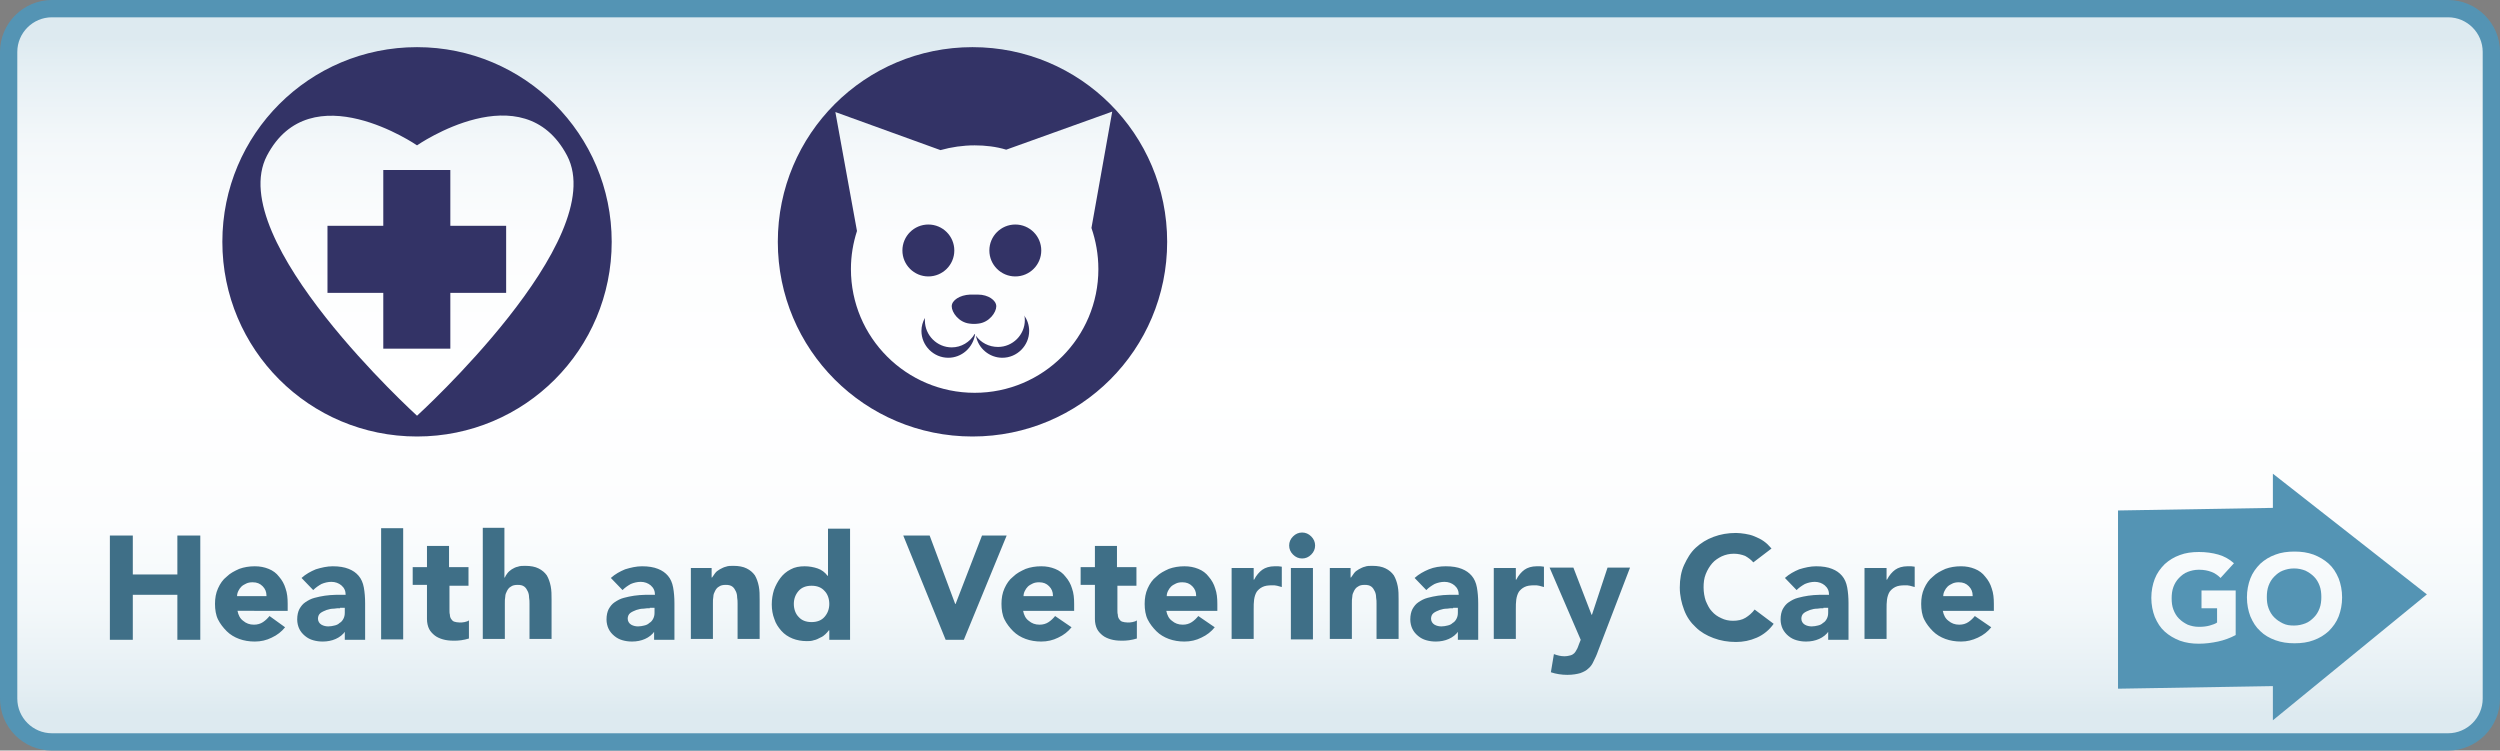 <svg version="1.1" id="Layer_1" xmlns="http://www.w3.org/2000/svg" x="0" y="0" viewBox="0 0 577.9 173.5" xml:space="preserve"><rect x="0" y="0" width="577.9" height="173.5" fill="#808080" stroke="none"/><style>.st1{fill:#5494b4}.st2{fill:#3f6f87}.st3{fill:#336}</style><linearGradient id="SVGID_1_" gradientUnits="userSpaceOnUse" x1="288.942" y1="8.695" x2="288.942" y2="165.02"><stop offset="0" stop-color="#ddeaf0"/><stop offset=".046" stop-color="#e5eff4"/><stop offset=".16" stop-color="#f4f8fa"/><stop offset=".296" stop-color="#fcfdfe"/><stop offset=".514" stop-color="#fff"/><stop offset=".712" stop-color="#fcfdfe"/><stop offset=".846" stop-color="#f3f8fa"/><stop offset=".961" stop-color="#e4eef3"/><stop offset="1" stop-color="#ddeaf0"/></linearGradient><path d="M12 171.5c-5.5 0-10-4.5-10-10V12C2 6.5 6.5 2 12 2h553.9c5.5 0 10 4.5 10 10v149.5c0 5.5-4.5 10-10 10H12z" fill="url(#SVGID_1_)"/><path class="st1" d="M565.9 4c4.4 0 8 3.6 8 8v149.5c0 4.4-3.6 8-8 8H12c-4.4 0-8-3.6-8-8V12c0-4.4 3.6-8 8-8h553.9m0-4H12C5.4 0 0 5.4 0 12v149.5c0 6.6 5.4 12 12 12h553.9c6.6 0 12-5.4 12-12V12c0-6.6-5.4-12-12-12z"/><path class="st2" d="M25.4 123.8h5.3v9H41v-9h5.3v24.1H41v-10.4H30.7v10.4h-5.3v-24.1zM65.9 145c-.8 1-1.8 1.8-3.1 2.4-1.2.6-2.5.9-3.9.9-1.3 0-2.5-.2-3.6-.6-1.1-.4-2.1-1-2.9-1.8-.8-.8-1.5-1.7-2-2.7s-.7-2.3-.7-3.6c0-1.3.2-2.5.7-3.6.5-1.1 1.1-2 2-2.7.8-.8 1.8-1.3 2.9-1.8 1.1-.4 2.3-.6 3.6-.6 1.2 0 2.2.2 3.2.6 1 .4 1.8 1 2.4 1.8.7.8 1.2 1.7 1.5 2.7.4 1.1.5 2.3.5 3.6v1.6H54.9c.2 1 .6 1.8 1.3 2.3.7.6 1.5.9 2.5.9.8 0 1.5-.2 2.1-.6s1.1-.9 1.5-1.4l3.6 2.6zm-4.3-7.3c0-.9-.3-1.6-.9-2.2-.6-.6-1.3-.9-2.3-.9-.6 0-1.1.1-1.5.3-.4.2-.8.4-1.1.7-.3.3-.5.6-.7 1s-.3.8-.3 1.2h6.8zM79.9 145.8c-.6.9-1.4 1.5-2.3 1.9s-1.9.6-3 .6c-.8 0-1.5-.1-2.2-.3-.7-.2-1.3-.5-1.9-1s-1-1-1.3-1.6c-.3-.6-.5-1.4-.5-2.2 0-1 .2-1.8.5-2.4.4-.7.8-1.2 1.4-1.6s1.3-.8 2.1-1c.8-.2 1.6-.4 2.4-.5.8-.1 1.7-.2 2.5-.2h2.3c0-.9-.3-1.6-1-2.2-.6-.5-1.4-.8-2.3-.8-.8 0-1.6.2-2.3.5-.7.4-1.3.8-1.9 1.4l-2.7-2.8c1-.9 2.1-1.5 3.3-2 1.3-.4 2.6-.7 3.9-.7 1.5 0 2.7.2 3.7.6s1.7.9 2.3 1.6c.6.7 1 1.6 1.2 2.7.2 1.1.3 2.3.3 3.7v8.4h-4.7v-2.1zm-1.3-5.2c-.4 0-.9 0-1.4.1-.6 0-1.1.1-1.7.3-.5.2-1 .4-1.4.7-.4.3-.6.8-.6 1.3 0 .6.3 1.1.8 1.4.5.3 1.1.4 1.6.4s1-.1 1.4-.2c.5-.1.9-.3 1.2-.6.4-.2.7-.6.9-1 .2-.4.3-.8.3-1.4v-1.1h-1.1zM88.1 122.1h5.1v25.7h-5.1v-25.7zM108.4 135.4h-4.5v5.5c0 .5 0 .9.1 1.2 0 .4.1.7.3 1 .2.3.4.5.7.6.3.1.8.2 1.3.2.3 0 .6 0 1.1-.1.4-.1.8-.2 1-.4v4.2c-.6.2-1.2.3-1.8.4-.6.1-1.2.1-1.8.1-.9 0-1.7-.1-2.4-.3-.7-.2-1.4-.5-1.9-.9s-1-.9-1.3-1.5c-.3-.6-.5-1.4-.5-2.3v-7.9h-3.3v-4.1h3.3v-4.9h5.1v4.9h4.5v4.3zM116.6 122.1v11.4h.1c.1-.3.3-.6.6-1s.6-.6 1-.9c.4-.2.8-.5 1.4-.6.5-.2 1.1-.2 1.7-.2 1.3 0 2.3.2 3.1.6.8.4 1.4.9 1.9 1.6.4.7.7 1.5.9 2.5.2 1 .2 2 .2 3.1v9.1h-5.1v-8.1c0-.5 0-1-.1-1.5 0-.5-.1-1-.3-1.4-.2-.4-.4-.8-.8-1.1-.4-.3-.9-.4-1.5-.4-.7 0-1.2.1-1.6.4-.4.2-.7.6-.9 1-.2.4-.4.8-.4 1.3-.1.5-.1 1-.1 1.6v8.2h-5.1V122h5zM151.4 145.8c-.6.9-1.4 1.5-2.3 1.9s-1.9.6-3 .6c-.8 0-1.5-.1-2.2-.3-.7-.2-1.3-.5-1.9-1s-1-1-1.3-1.6c-.3-.6-.5-1.4-.5-2.2 0-1 .2-1.8.5-2.4.4-.7.8-1.2 1.4-1.6s1.3-.8 2.1-1c.8-.2 1.6-.4 2.4-.5.8-.1 1.7-.2 2.5-.2h2.3c0-.9-.3-1.6-1-2.2-.6-.5-1.4-.8-2.3-.8-.8 0-1.6.2-2.3.5-.7.4-1.3.8-1.9 1.4l-2.7-2.8c1-.9 2.1-1.5 3.3-2 1.3-.4 2.6-.7 3.9-.7 1.5 0 2.7.2 3.7.6s1.7.9 2.3 1.6c.6.7 1 1.6 1.2 2.7.2 1.1.3 2.3.3 3.7v8.4h-4.7v-2.1zm-1.2-5.2c-.4 0-.9 0-1.4.1-.6 0-1.1.1-1.7.3-.5.2-1 .4-1.4.7-.4.3-.6.8-.6 1.3 0 .6.3 1.1.8 1.4.5.3 1.1.4 1.6.4s1-.1 1.4-.2c.5-.1.9-.3 1.2-.6.4-.2.7-.6.9-1 .2-.4.3-.8.3-1.4v-1.1h-1.1zM159.6 131.3h4.9v2.2h.1c.2-.3.4-.6.7-1s.6-.6 1.1-.9c.4-.2.9-.5 1.4-.6.5-.2 1.1-.2 1.7-.2 1.3 0 2.3.2 3.1.6.8.4 1.4.9 1.9 1.6.4.7.7 1.5.9 2.5.2 1 .2 2 .2 3.1v9.1h-5.1v-8.1c0-.5 0-1-.1-1.5 0-.5-.1-1-.3-1.4-.2-.4-.4-.8-.8-1.1-.4-.3-.9-.4-1.5-.4-.7 0-1.2.1-1.6.4-.4.2-.7.6-.9 1-.2.4-.4.8-.4 1.3-.1.5-.1 1-.1 1.6v8.2h-5.1v-16.4zM196.4 147.9h-4.7v-2.2h-.1c-.2.3-.5.6-.8.9-.3.3-.7.6-1.2.8-.4.2-.9.5-1.5.6-.5.2-1.1.2-1.6.2-1.2 0-2.3-.2-3.3-.6-1-.4-1.9-1-2.6-1.8s-1.3-1.7-1.6-2.7c-.4-1-.6-2.2-.6-3.4 0-1.2.2-2.3.5-3.3.4-1.1.9-2 1.5-2.8s1.4-1.5 2.4-2c.9-.5 2-.7 3.2-.7 1.1 0 2.1.2 3 .5.9.3 1.7.9 2.3 1.7h.1v-10.9h5.1v25.7zm-4.7-8.3c0-1.2-.4-2.3-1.1-3-.7-.8-1.7-1.2-3-1.2s-2.3.4-3 1.2c-.7.8-1.1 1.8-1.1 3s.4 2.3 1.1 3c.7.8 1.7 1.2 3 1.2s2.3-.4 3-1.2 1.1-1.8 1.1-3zM208.8 123.8h6.1l5.9 15.8h.1l6.1-15.8h5.7l-9.9 24.1h-4.2l-9.8-24.1zM247.7 145c-.8 1-1.8 1.8-3.1 2.4-1.2.6-2.5.9-3.9.9-1.3 0-2.5-.2-3.6-.6-1.1-.4-2.1-1-2.9-1.8-.8-.8-1.5-1.7-2-2.7s-.7-2.3-.7-3.6c0-1.3.2-2.5.7-3.6.5-1.1 1.1-2 2-2.7.8-.8 1.8-1.3 2.9-1.8 1.1-.4 2.3-.6 3.6-.6 1.2 0 2.2.2 3.2.6 1 .4 1.8 1 2.4 1.8.7.8 1.2 1.7 1.5 2.7.4 1.1.5 2.3.5 3.6v1.6h-11.8c.2 1 .6 1.8 1.3 2.3.7.6 1.5.9 2.5.9.8 0 1.5-.2 2.1-.6s1.1-.9 1.5-1.4l3.8 2.6zm-4.3-7.3c0-.9-.3-1.6-.9-2.2-.6-.6-1.3-.9-2.3-.9-.6 0-1.1.1-1.5.3-.4.2-.8.4-1.1.7-.3.3-.5.6-.7 1s-.3.8-.3 1.2h6.8zM262.8 135.4h-4.5v5.5c0 .5 0 .9.1 1.2 0 .4.1.7.3 1 .2.3.4.5.7.6.3.1.8.2 1.3.2.3 0 .6 0 1.1-.1.4-.1.8-.2 1-.4v4.2c-.6.2-1.2.3-1.8.4-.6.1-1.2.1-1.8.1-.9 0-1.7-.1-2.4-.3-.7-.2-1.4-.5-1.9-.9s-1-.9-1.3-1.5c-.3-.6-.5-1.4-.5-2.3v-7.9h-3.3v-4.1h3.3v-4.9h5.1v4.9h4.5v4.3zM280.8 145c-.8 1-1.8 1.8-3.1 2.4-1.2.6-2.5.9-3.9.9-1.3 0-2.5-.2-3.6-.6-1.1-.4-2.1-1-2.9-1.8-.8-.8-1.5-1.7-2-2.7s-.7-2.3-.7-3.6c0-1.3.2-2.5.7-3.6.5-1.1 1.1-2 2-2.7.8-.8 1.8-1.3 2.9-1.8 1.1-.4 2.3-.6 3.6-.6 1.2 0 2.2.2 3.2.6 1 .4 1.8 1 2.4 1.8.7.8 1.2 1.7 1.5 2.7.4 1.1.5 2.3.5 3.6v1.6h-11.8c.2 1 .6 1.8 1.3 2.3.7.6 1.5.9 2.5.9.8 0 1.5-.2 2.1-.6s1.1-.9 1.5-1.4l3.8 2.6zm-4.3-7.3c0-.9-.3-1.6-.9-2.2-.6-.6-1.3-.9-2.3-.9-.6 0-1.1.1-1.5.3-.4.2-.8.4-1.1.7-.3.3-.5.6-.7 1s-.3.8-.3 1.2h6.8zM284.7 131.3h5.1v2.7h.1c.5-1 1.2-1.8 1.9-2.3s1.7-.8 2.8-.8h.9c.3 0 .6.1.8.1v4.7c-.4-.1-.7-.2-1.1-.3s-.7-.1-1.1-.1c-1 0-1.7.1-2.3.4-.6.3-1 .7-1.3 1.1-.3.5-.5 1.1-.6 1.8-.1.7-.1 1.4-.1 2.2v6.9h-5.1v-16.4zM298 126.1c0-.8.3-1.5.9-2.1s1.3-.9 2.1-.9 1.5.3 2.1.9.9 1.3.9 2.1-.3 1.5-.9 2.1c-.6.6-1.3.9-2.1.9s-1.5-.3-2.1-.9c-.6-.6-.9-1.3-.9-2.1zm.4 5.2h5.1v16.5h-5.1v-16.5zM307.3 131.3h4.9v2.2h.1c.2-.3.4-.6.7-1s.6-.6 1.1-.9c.4-.2.9-.5 1.4-.6.5-.2 1.1-.2 1.7-.2 1.3 0 2.3.2 3.1.6.8.4 1.4.9 1.9 1.6.4.7.7 1.5.9 2.5.2 1 .2 2 .2 3.1v9.1h-5.1v-8.1c0-.5 0-1-.1-1.5 0-.5-.1-1-.3-1.4-.2-.4-.4-.8-.8-1.1s-.9-.4-1.5-.4c-.7 0-1.2.1-1.6.4-.4.2-.7.6-.9 1-.2.4-.4.8-.4 1.3-.1.5-.1 1-.1 1.6v8.2h-5.1v-16.4zM337.2 145.8c-.6.9-1.4 1.5-2.3 1.9s-1.9.6-3 .6c-.8 0-1.5-.1-2.2-.3-.7-.2-1.3-.5-1.9-1s-1-1-1.3-1.6c-.3-.6-.5-1.4-.5-2.2 0-1 .2-1.8.5-2.4.4-.7.8-1.2 1.4-1.6.6-.4 1.3-.8 2.1-1 .8-.2 1.6-.4 2.4-.5.8-.1 1.7-.2 2.5-.2h2.3c0-.9-.3-1.6-1-2.2-.6-.5-1.4-.8-2.3-.8-.8 0-1.6.2-2.3.5-.7.4-1.3.8-1.9 1.4l-2.7-2.8c1-.9 2.1-1.5 3.3-2s2.6-.7 3.9-.7c1.5 0 2.7.2 3.7.6s1.7.9 2.3 1.6c.6.7 1 1.6 1.2 2.7.2 1.1.3 2.3.3 3.7v8.4H337v-2.1zm-1.3-5.2c-.4 0-.9 0-1.4.1-.6 0-1.1.1-1.7.3-.5.2-1 .4-1.4.7-.4.3-.6.8-.6 1.3 0 .6.3 1.1.8 1.4.5.3 1.1.4 1.6.4s1-.1 1.4-.2c.5-.1.9-.3 1.2-.6.4-.2.7-.6.9-1 .2-.4.3-.8.3-1.4v-1.1h-1.1zM345.3 131.3h5.1v2.7h.1c.5-1 1.2-1.8 1.9-2.3s1.7-.8 2.8-.8h.9c.3 0 .6.1.8.1v4.7c-.4-.1-.7-.2-1.1-.3-.4-.1-.7-.1-1.1-.1-1 0-1.7.1-2.3.4s-1 .7-1.3 1.1c-.3.5-.5 1.1-.6 1.8s-.1 1.4-.1 2.2v6.9h-5.1v-16.4zM369.4 150.5c-.3.9-.7 1.7-1 2.3-.3.7-.7 1.3-1.2 1.7-.5.5-1.1.8-1.9 1.1-.7.2-1.7.4-3 .4s-2.6-.2-3.8-.6l.7-4.2c.8.3 1.6.5 2.4.5.6 0 1-.1 1.4-.2.4-.1.7-.3.9-.5.2-.2.4-.5.6-.9.2-.3.3-.7.5-1.2l.4-1-7.2-16.7h5.5l4.2 10.9h.1l3.6-10.9h5.2l-7.4 19.3zM405.3 130c-.5-.6-1.2-1.1-1.9-1.5-.8-.3-1.6-.5-2.6-.5s-1.9.2-2.8.6c-.8.4-1.6.9-2.2 1.6-.6.7-1.1 1.5-1.5 2.5-.4 1-.5 2-.5 3.1s.2 2.2.5 3.1c.4.9.8 1.8 1.4 2.4.6.7 1.3 1.2 2.2 1.6.8.4 1.7.6 2.7.6 1.1 0 2.1-.2 2.9-.7.8-.5 1.5-1.1 2.1-1.9l4.4 3.3c-1 1.4-2.3 2.5-3.9 3.2-1.6.7-3.2 1-4.8 1-1.9 0-3.6-.3-5.2-.9-1.6-.6-3-1.4-4.1-2.5-1.2-1.1-2.1-2.4-2.7-4s-1-3.3-1-5.2c0-1.9.3-3.7 1-5.2s1.5-2.9 2.7-4c1.2-1.1 2.5-1.9 4.1-2.5 1.6-.6 3.3-.9 5.2-.9.7 0 1.4.1 2.1.2.7.1 1.5.3 2.2.6.7.3 1.4.6 2.1 1.1.7.5 1.2 1 1.8 1.7l-4.2 3.2zM422.8 145.8c-.6.9-1.4 1.5-2.3 1.9-.9.4-1.9.6-3 .6-.8 0-1.5-.1-2.2-.3s-1.3-.5-1.9-1c-.5-.4-1-1-1.3-1.6-.3-.6-.5-1.4-.5-2.2 0-1 .2-1.8.5-2.4.4-.7.8-1.2 1.4-1.6s1.3-.8 2.1-1c.8-.2 1.6-.4 2.4-.5.8-.1 1.7-.2 2.5-.2h2.3c0-.9-.3-1.6-1-2.2-.6-.5-1.4-.8-2.3-.8-.8 0-1.6.2-2.3.5-.7.4-1.3.8-1.9 1.4l-2.7-2.8c1-.9 2.1-1.5 3.3-2 1.3-.4 2.6-.7 3.9-.7 1.5 0 2.7.2 3.7.6 1 .4 1.7.9 2.3 1.6.6.7 1 1.6 1.2 2.7.2 1.1.3 2.3.3 3.7v8.4h-4.7v-2.1zm-1.3-5.2c-.4 0-.9 0-1.4.1-.6 0-1.1.1-1.7.3-.5.2-1 .4-1.4.7-.4.3-.6.8-.6 1.3 0 .6.3 1.1.8 1.4.5.3 1.1.4 1.6.4s1-.1 1.4-.2c.5-.1.9-.3 1.2-.6.4-.2.7-.6.9-1 .2-.4.3-.8.3-1.4v-1.1h-1.1zM431 131.3h5.1v2.7h.1c.5-1 1.2-1.8 1.9-2.3.7-.5 1.7-.8 2.8-.8h.9c.3 0 .6.1.8.1v4.7c-.4-.1-.7-.2-1.1-.3-.4-.1-.7-.1-1.1-.1-1 0-1.7.1-2.3.4s-1 .7-1.3 1.1c-.3.5-.5 1.1-.6 1.8-.1.7-.1 1.4-.1 2.2v6.9H431v-16.4zM460.3 145c-.8 1-1.8 1.8-3.1 2.4s-2.5.9-3.9.9c-1.3 0-2.5-.2-3.6-.6-1.1-.4-2.1-1-2.9-1.8-.8-.8-1.5-1.7-2-2.7s-.7-2.3-.7-3.6c0-1.3.2-2.5.7-3.6.5-1.1 1.1-2 2-2.7.8-.8 1.8-1.3 2.9-1.8 1.1-.4 2.3-.6 3.6-.6 1.2 0 2.2.2 3.2.6 1 .4 1.8 1 2.4 1.8.7.8 1.2 1.7 1.5 2.7.4 1.1.5 2.3.5 3.6v1.6h-11.8c.2 1 .6 1.8 1.3 2.3.7.6 1.5.9 2.5.9.8 0 1.5-.2 2.1-.6s1.1-.9 1.5-1.4l3.8 2.6zm-4.3-7.3c0-.9-.3-1.6-.9-2.2-.6-.6-1.3-.9-2.3-.9-.6 0-1.1.1-1.5.3-.4.2-.8.4-1.1.7-.3.3-.5.6-.7 1s-.3.8-.3 1.2h6.8z"/><g><path class="st1" d="M530.3 144.6c1 0 1.8-.2 2.6-.5s1.4-.8 2-1.4c.6-.6 1-1.3 1.3-2.1.3-.8.4-1.7.4-2.6 0-.9-.1-1.8-.4-2.6-.3-.8-.7-1.5-1.3-2.1-.6-.6-1.2-1-2-1.4-.8-.3-1.6-.5-2.6-.5s-1.8.2-2.6.5-1.4.8-2 1.4c-.6.6-1 1.3-1.3 2.1-.3.8-.4 1.7-.4 2.6 0 1 .1 1.8.4 2.6.3.8.7 1.5 1.3 2.1.6.6 1.2 1 2 1.4.8.4 1.6.5 2.6.5z"/><path class="st1" d="M561 137.4l-35.6-27.9v7.9l-35.8.6v41.2l35.8-.6v7.9l35.6-29.1zm-44.2 9.4c-1.3.7-2.7 1.2-4.1 1.5-1.4.3-2.9.5-4.4.5-1.6 0-3-.2-4.4-.7-1.3-.5-2.5-1.2-3.5-2.1-1-.9-1.7-2-2.3-3.4-.5-1.3-.8-2.8-.8-4.4 0-1.6.3-3.1.8-4.4.5-1.3 1.3-2.4 2.3-3.4 1-.9 2.1-1.6 3.5-2.1 1.3-.5 2.8-.7 4.4-.7 1.6 0 3.1.2 4.5.6 1.4.4 2.6 1.1 3.6 2l-3.1 3.4c-.6-.6-1.3-1.1-2.1-1.4-.8-.3-1.7-.5-2.9-.5-1 0-1.8.2-2.6.5s-1.4.8-2 1.4c-.6.6-1 1.3-1.3 2.1-.3.8-.4 1.7-.4 2.6 0 1 .1 1.8.4 2.6.3.8.7 1.5 1.3 2.1.6.6 1.2 1 2 1.4.8.3 1.6.5 2.6.5s1.8-.1 2.5-.3c.7-.2 1.3-.4 1.7-.7v-3.3h-3.6v-4.1h7.9v10.3zm5.7-.9c-1-.9-1.7-2-2.3-3.4-.5-1.3-.8-2.8-.8-4.4 0-1.6.3-3.1.8-4.4.5-1.3 1.3-2.4 2.3-3.4 1-.9 2.1-1.6 3.5-2.1 1.3-.5 2.8-.7 4.4-.7s3 .2 4.4.7c1.3.5 2.5 1.2 3.5 2.1 1 .9 1.7 2 2.3 3.4.5 1.3.8 2.8.8 4.4 0 1.6-.3 3.1-.8 4.4-.5 1.3-1.3 2.4-2.3 3.4-1 .9-2.1 1.6-3.5 2.1-1.3.5-2.8.7-4.4.7s-3-.2-4.4-.7c-1.4-.5-2.6-1.2-3.5-2.1z"/></g><g><path class="st3" d="M220 80.3c-3.4 0-6.2-2.8-6.2-6.2v-.6c-.5.9-.8 1.9-.8 3 0 3.4 2.8 6.2 6.2 6.2 3.1 0 5.7-2.3 6.2-5.4l-.1-.1c-1.1 1.9-3.1 3.1-5.3 3.1z"/><circle class="st3" cx="214.6" cy="57.9" r="6"/><path class="st3" d="M236.9 74c0 3.4-2.8 6.2-6.2 6.2-2.1 0-4-1-5.1-2.6.5 2.9 3.1 5.1 6.1 5.1 3.4 0 6.2-2.8 6.2-6.2 0-1.3-.4-2.6-1.2-3.6.2.3.2.7.2 1.1zM224.1 74.8c.7.1 1.4.1 2.1 0 2.5-.3 4.1-2.6 4.1-4s-1.9-2.7-4.2-2.7h-1.9c-2.3.1-4.2 1.3-4.2 2.7 0 1.4 1.6 3.7 4.1 4z"/><path class="st3" d="M224.8 10.9c-24.9 0-45 20.1-45 45s20.1 45 45 45 45-20.1 45-45-20.1-45-45-45zm29.1 51.3c0 15.8-12.8 28.6-28.6 28.6S196.7 78 196.7 62.2c0-3.1.5-6 1.4-8.8l-5-27.5 24.3 8.8c2.5-.7 5.2-1.1 7.9-1.1 2.5 0 5 .3 7.3 1l24.5-8.8-4.8 26.9c1 2.9 1.6 6.1 1.6 9.5z"/><circle class="st3" cx="234.7" cy="57.9" r="6"/></g><g><path class="st3" d="M104.1 39.3H88.6v12.9H75.7v15.5h12.9v12.9h15.5V67.7H117V52.2h-12.9z"/><path class="st3" d="M96.4 10.9c-24.9 0-45 20.1-45 45s20.1 45 45 45 45-20.1 45-45-20.2-45-45-45zm0 85.2S51.6 55.4 61.7 36c10.1-19.3 34.7-2.4 34.7-2.4s24.5-17 34.7 2.4c10.1 19.4-34.7 60.1-34.7 60.1z"/></g></svg>